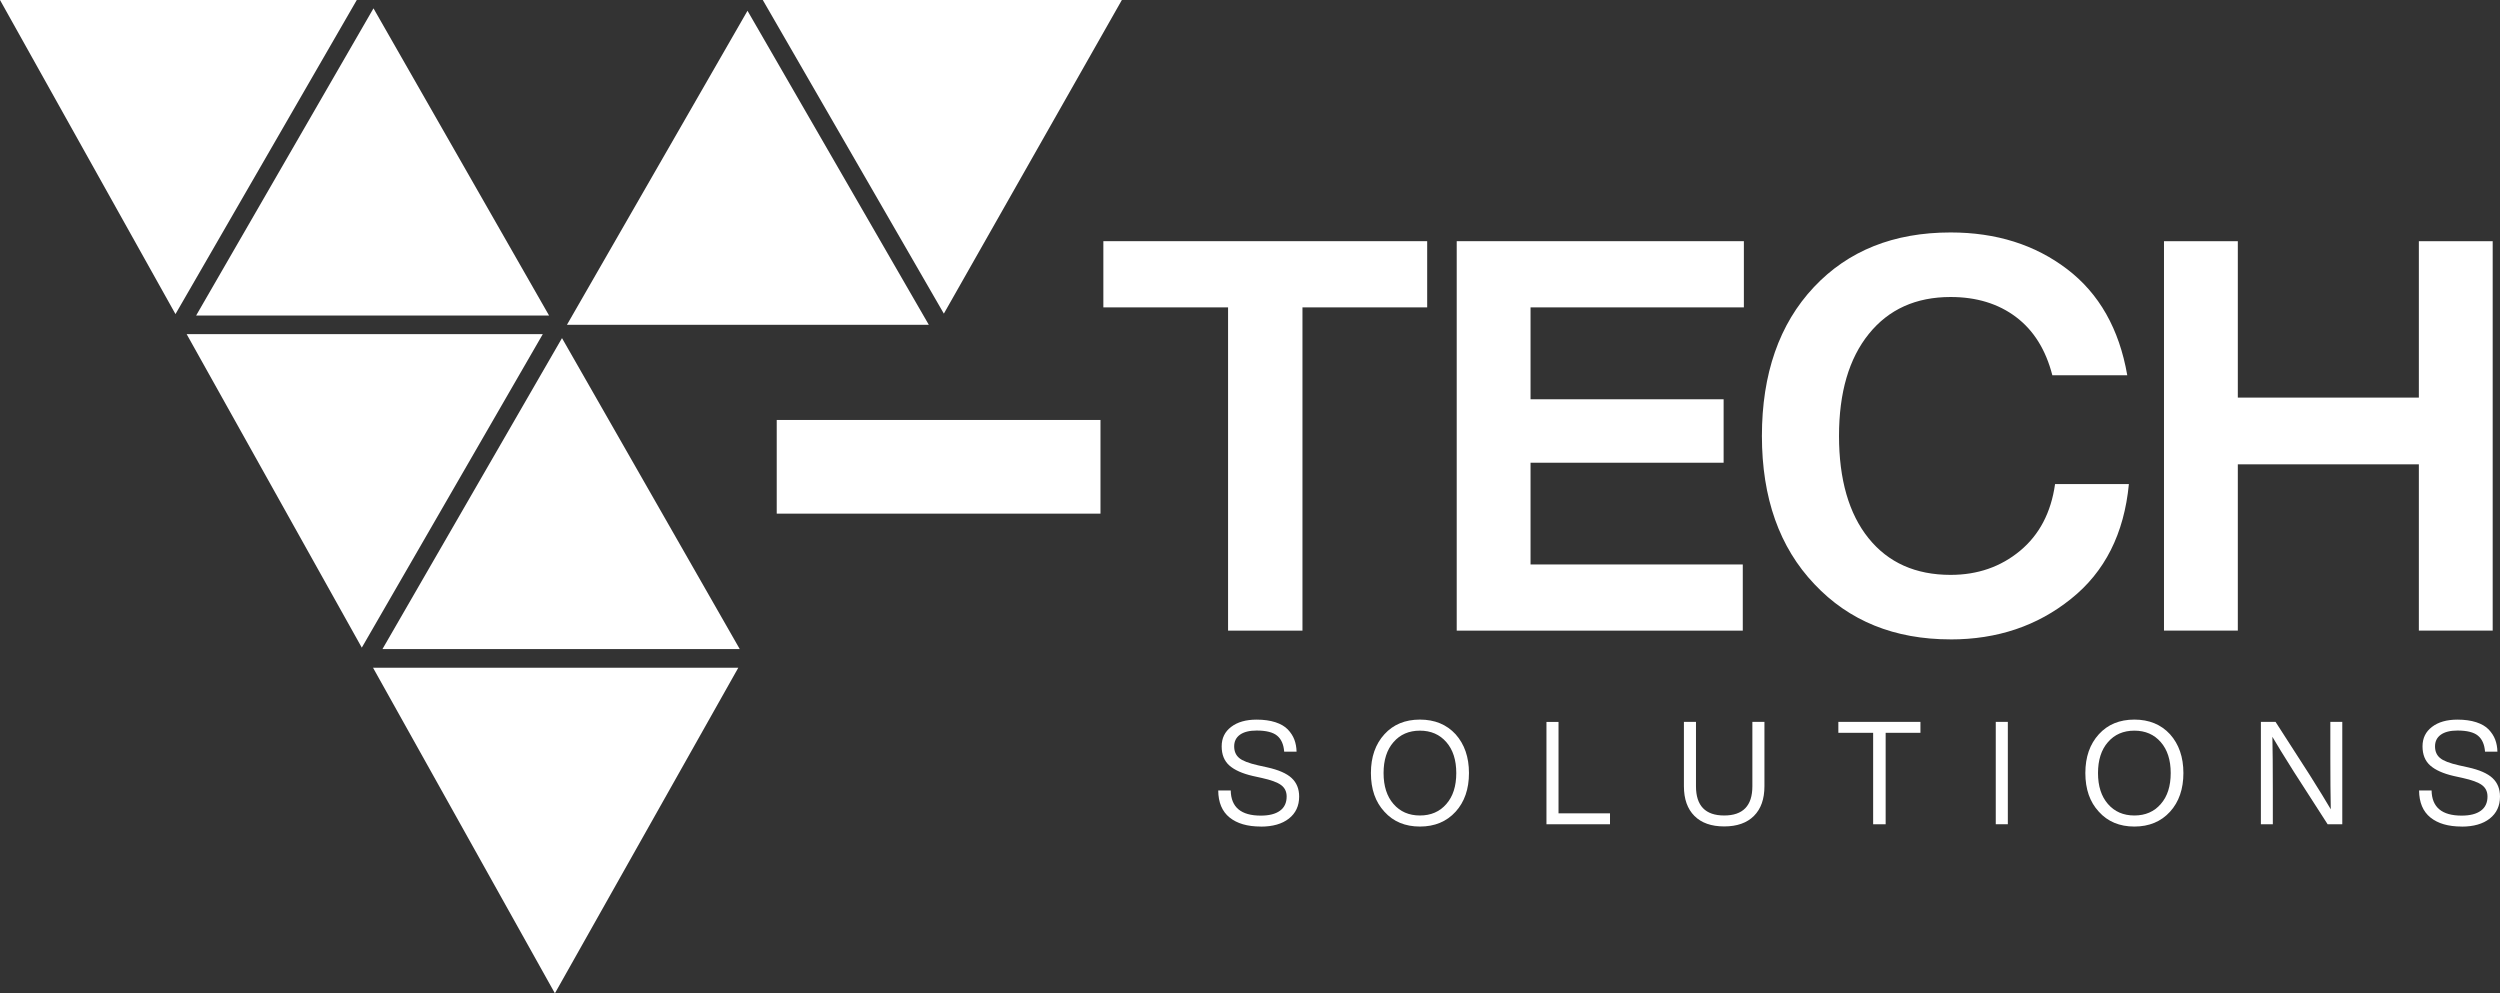<?xml version="1.0" encoding="UTF-8"?><svg id="Layer_2" xmlns="http://www.w3.org/2000/svg" viewBox="0 0 799.83 317.79"><rect x="0" y="0" width="799.83" height="317.79" fill="#333333" stroke="none"/><defs><style>.cls-1{fill:#fff;}</style></defs><g id="Layer_2-2"><g id="Layer_1-2"><rect class="cls-1" x="248.5" y="134.36" width="103.58" height="29.97"/><path class="cls-1" d="M353,77.16h103.6v21.18h-39.9v103.42h-23.8v-103.42h-39.9v-21.18h0Z"/><path class="cls-1" d="M557.92,77.16v21.18h-68.25v29.4h61.77v20.3h-61.77v32.55h67.9v21.17h-91.52v-124.6h91.88-.01Z"/><path class="cls-1" d="M624.07,204.56c-17.97,0-32.49-5.89-43.58-17.67-11.2-11.78-16.8-27.59-16.8-47.42s5.54-35.81,16.62-47.6c10.96-11.67,25.55-17.5,43.75-17.5,14.58,0,27.01,3.91,37.27,11.73s16.68,19.13,19.25,33.95h-23.97c-2.1-8.16-5.98-14.38-11.64-18.64-5.66-4.26-12.63-6.39-20.91-6.39-11.09,0-19.81,3.94-26.16,11.81-6.36,7.88-9.54,18.75-9.54,32.64s3.15,24.91,9.45,32.72c6.3,7.82,15.05,11.73,26.25,11.73,8.63,0,16.04-2.57,22.22-7.7,6.18-5.13,9.92-12.25,11.2-21.35h23.62c-1.52,15.87-7.7,28.12-18.55,36.75-10.74,8.64-23.57,12.95-38.5,12.95h.02Z"/><path class="cls-1" d="M773.87,127.21v-50.05h23.62v124.6h-23.62v-53.2h-57.92v53.2h-23.62v-124.6h23.62v50.05s57.92,0,57.92,0Z"/><path class="cls-1" d="M403.36,264.44c-4.26,0-7.59-.97-9.98-2.9s-3.6-4.81-3.63-8.65h4c.09,5.37,3.3,8.05,9.61,8.05,2.67,0,4.71-.52,6.14-1.56,1.43-1.04,2.14-2.56,2.14-4.55,0-1.56-.59-2.78-1.77-3.66s-3.24-1.63-6.19-2.28l-2.9-.64c-3.31-.77-5.8-1.88-7.45-3.33-1.66-1.46-2.48-3.5-2.48-6.14s1.01-4.68,3.04-6.23c2.02-1.55,4.74-2.32,8.14-2.32,2.3,0,4.3.28,6,.83s3.03,1.33,3.98,2.32c.95,1,1.65,2.08,2.09,3.24.44,1.17.68,2.45.71,3.86h-3.96c-.18-2.33-.94-4.04-2.28-5.13-1.33-1.09-3.52-1.63-6.55-1.63-2.3,0-4.07.45-5.31,1.33-1.24.89-1.86,2.13-1.86,3.73s.54,2.84,1.61,3.73c1.04.89,3.07,1.67,6.07,2.35l2.9.64c3.62.8,6.22,1.94,7.82,3.43,1.59,1.49,2.39,3.46,2.39,5.91,0,2.97-1.09,5.32-3.27,7.04s-5.18,2.58-9.02,2.58v-.02Z"/><path class="cls-1" d="M465.69,259.7c-2.88,3.16-6.69,4.74-11.41,4.74s-8.51-1.58-11.36-4.74c-2.88-3.1-4.32-7.22-4.32-12.37s1.44-9.26,4.32-12.42c2.85-3.13,6.64-4.69,11.36-4.69s8.53,1.56,11.41,4.69c2.85,3.19,4.28,7.33,4.28,12.42s-1.43,9.25-4.28,12.37ZM445.82,257.22c2.12,2.45,4.94,3.68,8.46,3.68s6.35-1.23,8.46-3.68c2.12-2.42,3.17-5.72,3.17-9.89s-1.06-7.47-3.17-9.89c-2.12-2.45-4.94-3.68-8.46-3.68s-6.35,1.23-8.46,3.68c-2.12,2.42-3.17,5.72-3.17,9.89s1.06,7.47,3.17,9.89Z"/><path class="cls-1" d="M498.62,230.95v29.26h16.47v3.5h-20.33v-32.75h3.86Z"/><path class="cls-1" d="M561.14,261.04c-2.24,2.24-5.41,3.36-9.52,3.36s-7.28-1.12-9.52-3.36-3.36-5.4-3.36-9.48v-20.61h3.86v20.61c0,6.23,3.01,9.34,9.02,9.34s9.02-3.11,9.02-9.34v-20.61h3.86v20.61c0,4.08-1.12,7.24-3.36,9.48h0Z"/><path class="cls-1" d="M588.14,230.95h26.27v3.5h-11.13v29.26h-4v-29.26h-11.13v-3.5h-.01Z"/><path class="cls-1" d="M642.37,263.7h-3.86v-32.75h3.86v32.75Z"/><path class="cls-1" d="M694.26,259.7c-2.88,3.16-6.69,4.74-11.41,4.74s-8.51-1.58-11.36-4.74c-2.88-3.1-4.32-7.22-4.32-12.37s1.44-9.26,4.32-12.42c2.85-3.13,6.64-4.69,11.36-4.69s8.53,1.56,11.41,4.69c2.85,3.19,4.28,7.33,4.28,12.42s-1.43,9.25-4.28,12.37ZM674.39,257.22c2.12,2.45,4.94,3.68,8.46,3.68s6.35-1.23,8.46-3.68c2.12-2.42,3.17-5.72,3.17-9.89s-1.06-7.47-3.17-9.89c-2.12-2.45-4.94-3.68-8.46-3.68s-6.35,1.23-8.46,3.68c-2.12,2.42-3.17,5.72-3.17,9.89s1.06,7.47,3.17,9.89Z"/><path class="cls-1" d="M745.55,241.99v-11.04h3.82v32.75h-4.69l-10.86-16.88c-3.13-4.97-5.4-8.66-6.81-11.09.09,4.29.14,9.94.14,16.93v11.04h-3.82v-32.75h4.69l10.86,16.88c3.13,4.97,5.4,8.66,6.81,11.09-.09-4.29-.14-9.94-.14-16.93h0Z"/><path class="cls-1" d="M787.55,264.44c-4.26,0-7.59-.97-9.98-2.9-2.39-1.93-3.6-4.81-3.63-8.65h4c.09,5.37,3.3,8.05,9.61,8.05,2.67,0,4.71-.52,6.14-1.56s2.14-2.56,2.14-4.55c0-1.56-.59-2.78-1.77-3.66s-3.24-1.63-6.19-2.28l-2.9-.64c-3.31-.77-5.8-1.88-7.45-3.33-1.66-1.46-2.48-3.5-2.48-6.14s1.01-4.68,3.04-6.23c2.02-1.55,4.74-2.32,8.14-2.32,2.3,0,4.3.28,6,.83s3.03,1.33,3.98,2.32c.95,1,1.65,2.08,2.09,3.24.44,1.17.68,2.45.71,3.86h-3.96c-.18-2.33-.94-4.04-2.28-5.13-1.33-1.09-3.52-1.63-6.55-1.63-2.3,0-4.07.45-5.31,1.33-1.24.89-1.86,2.13-1.86,3.73s.54,2.84,1.61,3.73c1.04.89,3.07,1.67,6.07,2.35l2.9.64c3.62.8,6.22,1.94,7.82,3.43,1.59,1.49,2.39,3.46,2.39,5.91,0,2.97-1.09,5.32-3.27,7.04s-5.18,2.58-9.02,2.58v-.02Z"/><polygon class="cls-1" points="114.15 0 56.14 100.49 0 0 114.15 0"/><polygon class="cls-1" points="175.66 100.94 62.75 100.94 119.49 2.67 175.66 100.94"/><polygon class="cls-1" points="173.66 106.89 115.75 207.2 59.71 106.89 173.66 106.89"/><polygon class="cls-1" points="119.34 213.62 236.21 213.62 177.53 317.79 119.34 213.62"/><polygon class="cls-1" points="236.67 207.66 122.36 207.66 179.8 108.17 236.67 207.66"/><polygon class="cls-1" points="239.15 3.44 297.16 103.92 181.38 103.92 239.15 3.44"/><polygon class="cls-1" points="358.92 0 301.97 100.34 244.04 0 358.92 0"/></g></g></svg>